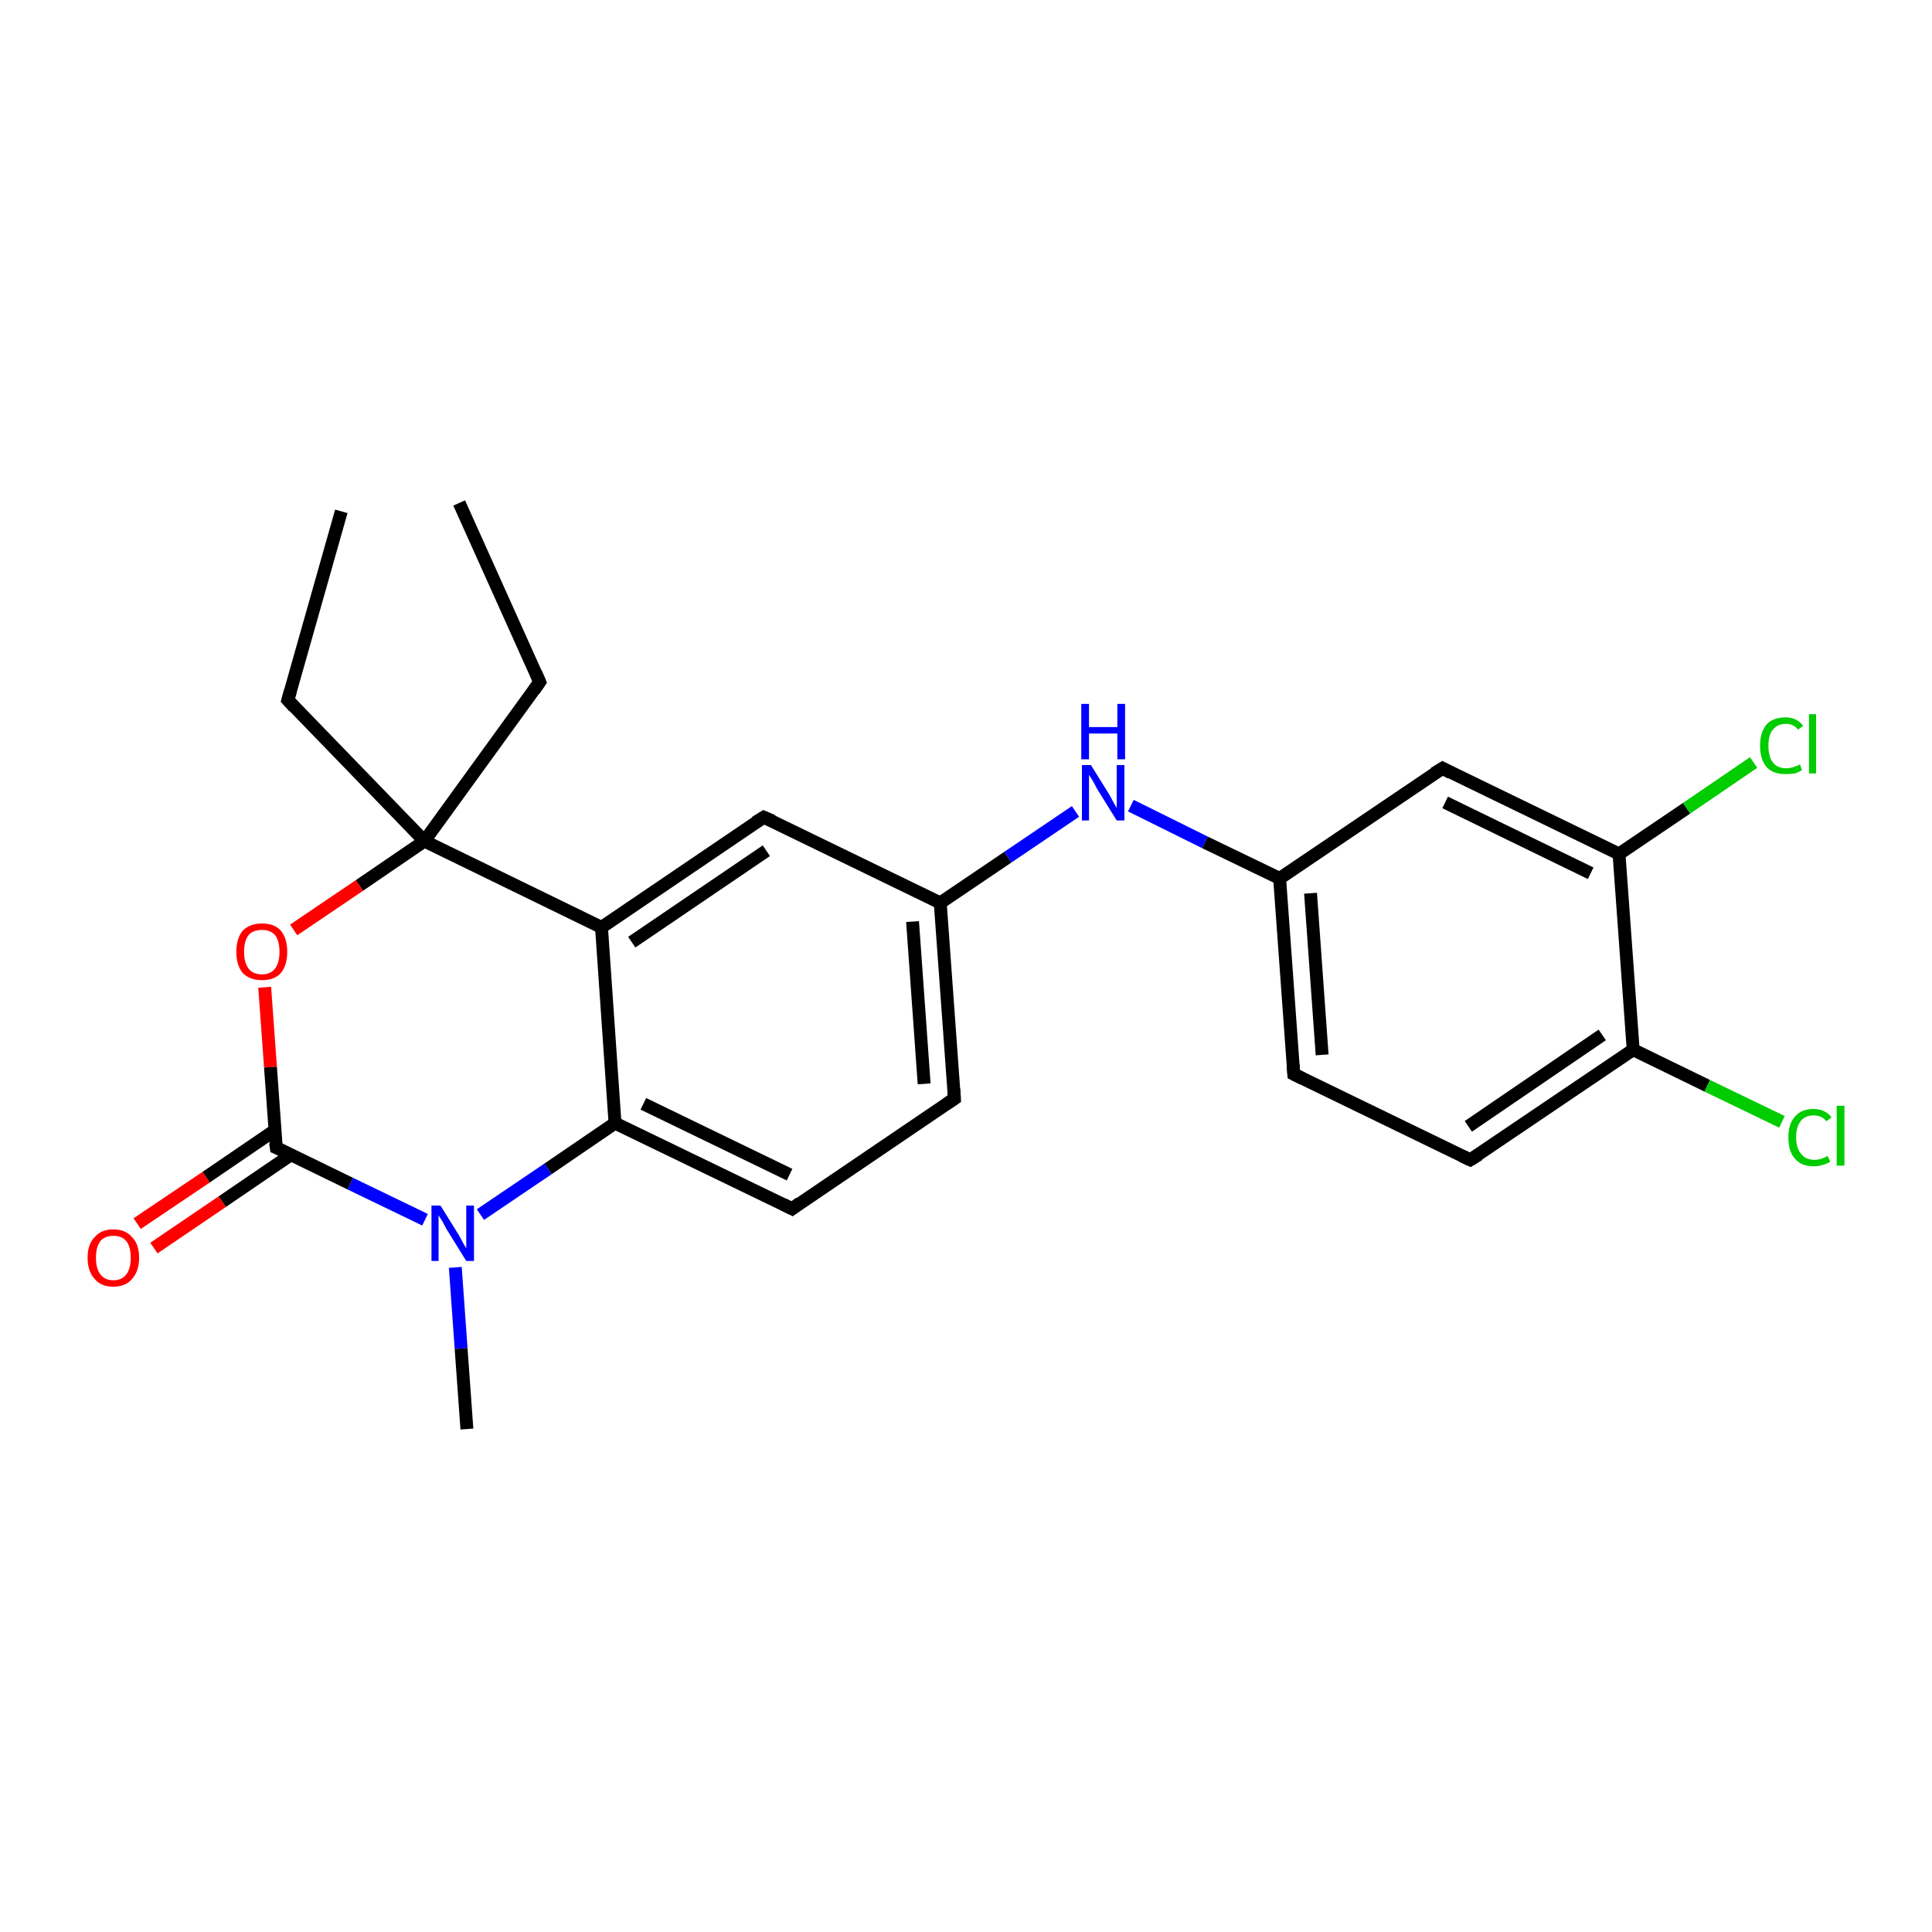 <?xml version='1.0' encoding='iso-8859-1'?>
<svg version='1.1' baseProfile='full'
              xmlns='http://www.w3.org/2000/svg'
                      xmlns:rdkit='http://www.rdkit.org/xml'
                      xmlns:xlink='http://www.w3.org/1999/xlink'
                  xml:space='preserve'
width='300px' height='300px' viewBox='0 0 300 300'>
<!-- END OF HEADER -->
<rect style='opacity:1.0;fill:#FFFFFF;stroke:none' width='300.0' height='300.0' x='0.0' y='0.0'> </rect>
<path class='bond-0 atom-0 atom-1' d='M 71.3,78.1 L 83.8,105.9' style='fill:none;fill-rule:evenodd;stroke:#000000;stroke-width:2.0px;stroke-linecap:butt;stroke-linejoin:miter;stroke-opacity:1' />
<path class='bond-1 atom-1 atom-2' d='M 83.8,105.9 L 65.9,130.6' style='fill:none;fill-rule:evenodd;stroke:#000000;stroke-width:2.0px;stroke-linecap:butt;stroke-linejoin:miter;stroke-opacity:1' />
<path class='bond-2 atom-2 atom-3' d='M 65.9,130.6 L 44.7,108.7' style='fill:none;fill-rule:evenodd;stroke:#000000;stroke-width:2.0px;stroke-linecap:butt;stroke-linejoin:miter;stroke-opacity:1' />
<path class='bond-3 atom-3 atom-4' d='M 44.7,108.7 L 53.0,79.4' style='fill:none;fill-rule:evenodd;stroke:#000000;stroke-width:2.0px;stroke-linecap:butt;stroke-linejoin:miter;stroke-opacity:1' />
<path class='bond-4 atom-2 atom-5' d='M 65.9,130.6 L 55.8,137.5' style='fill:none;fill-rule:evenodd;stroke:#000000;stroke-width:2.0px;stroke-linecap:butt;stroke-linejoin:miter;stroke-opacity:1' />
<path class='bond-4 atom-2 atom-5' d='M 55.8,137.5 L 45.6,144.4' style='fill:none;fill-rule:evenodd;stroke:#FF0000;stroke-width:2.0px;stroke-linecap:butt;stroke-linejoin:miter;stroke-opacity:1' />
<path class='bond-5 atom-5 atom-6' d='M 41.1,153.3 L 42.0,165.7' style='fill:none;fill-rule:evenodd;stroke:#FF0000;stroke-width:2.0px;stroke-linecap:butt;stroke-linejoin:miter;stroke-opacity:1' />
<path class='bond-5 atom-5 atom-6' d='M 42.0,165.7 L 42.9,178.2' style='fill:none;fill-rule:evenodd;stroke:#000000;stroke-width:2.0px;stroke-linecap:butt;stroke-linejoin:miter;stroke-opacity:1' />
<path class='bond-6 atom-6 atom-7' d='M 42.7,175.5 L 32.0,182.8' style='fill:none;fill-rule:evenodd;stroke:#000000;stroke-width:2.0px;stroke-linecap:butt;stroke-linejoin:miter;stroke-opacity:1' />
<path class='bond-6 atom-6 atom-7' d='M 32.0,182.8 L 21.3,190.0' style='fill:none;fill-rule:evenodd;stroke:#FF0000;stroke-width:2.0px;stroke-linecap:butt;stroke-linejoin:miter;stroke-opacity:1' />
<path class='bond-6 atom-6 atom-7' d='M 45.2,179.3 L 34.5,186.6' style='fill:none;fill-rule:evenodd;stroke:#000000;stroke-width:2.0px;stroke-linecap:butt;stroke-linejoin:miter;stroke-opacity:1' />
<path class='bond-6 atom-6 atom-7' d='M 34.5,186.6 L 23.9,193.8' style='fill:none;fill-rule:evenodd;stroke:#FF0000;stroke-width:2.0px;stroke-linecap:butt;stroke-linejoin:miter;stroke-opacity:1' />
<path class='bond-7 atom-6 atom-8' d='M 42.9,178.2 L 54.4,183.8' style='fill:none;fill-rule:evenodd;stroke:#000000;stroke-width:2.0px;stroke-linecap:butt;stroke-linejoin:miter;stroke-opacity:1' />
<path class='bond-7 atom-6 atom-8' d='M 54.4,183.8 L 66.0,189.4' style='fill:none;fill-rule:evenodd;stroke:#0000FF;stroke-width:2.0px;stroke-linecap:butt;stroke-linejoin:miter;stroke-opacity:1' />
<path class='bond-8 atom-8 atom-9' d='M 70.7,196.8 L 71.6,209.4' style='fill:none;fill-rule:evenodd;stroke:#0000FF;stroke-width:2.0px;stroke-linecap:butt;stroke-linejoin:miter;stroke-opacity:1' />
<path class='bond-8 atom-8 atom-9' d='M 71.6,209.4 L 72.5,221.9' style='fill:none;fill-rule:evenodd;stroke:#000000;stroke-width:2.0px;stroke-linecap:butt;stroke-linejoin:miter;stroke-opacity:1' />
<path class='bond-9 atom-8 atom-10' d='M 74.6,188.6 L 85.1,181.5' style='fill:none;fill-rule:evenodd;stroke:#0000FF;stroke-width:2.0px;stroke-linecap:butt;stroke-linejoin:miter;stroke-opacity:1' />
<path class='bond-9 atom-8 atom-10' d='M 85.1,181.5 L 95.5,174.4' style='fill:none;fill-rule:evenodd;stroke:#000000;stroke-width:2.0px;stroke-linecap:butt;stroke-linejoin:miter;stroke-opacity:1' />
<path class='bond-10 atom-10 atom-11' d='M 95.5,174.4 L 123.0,187.7' style='fill:none;fill-rule:evenodd;stroke:#000000;stroke-width:2.0px;stroke-linecap:butt;stroke-linejoin:miter;stroke-opacity:1' />
<path class='bond-10 atom-10 atom-11' d='M 99.9,171.4 L 122.6,182.4' style='fill:none;fill-rule:evenodd;stroke:#000000;stroke-width:2.0px;stroke-linecap:butt;stroke-linejoin:miter;stroke-opacity:1' />
<path class='bond-11 atom-11 atom-12' d='M 123.0,187.7 L 148.2,170.6' style='fill:none;fill-rule:evenodd;stroke:#000000;stroke-width:2.0px;stroke-linecap:butt;stroke-linejoin:miter;stroke-opacity:1' />
<path class='bond-12 atom-12 atom-13' d='M 148.2,170.6 L 146.0,140.2' style='fill:none;fill-rule:evenodd;stroke:#000000;stroke-width:2.0px;stroke-linecap:butt;stroke-linejoin:miter;stroke-opacity:1' />
<path class='bond-12 atom-12 atom-13' d='M 143.5,168.3 L 141.7,143.1' style='fill:none;fill-rule:evenodd;stroke:#000000;stroke-width:2.0px;stroke-linecap:butt;stroke-linejoin:miter;stroke-opacity:1' />
<path class='bond-13 atom-13 atom-14' d='M 146.0,140.2 L 156.5,133.1' style='fill:none;fill-rule:evenodd;stroke:#000000;stroke-width:2.0px;stroke-linecap:butt;stroke-linejoin:miter;stroke-opacity:1' />
<path class='bond-13 atom-13 atom-14' d='M 156.5,133.1 L 167.0,126.0' style='fill:none;fill-rule:evenodd;stroke:#0000FF;stroke-width:2.0px;stroke-linecap:butt;stroke-linejoin:miter;stroke-opacity:1' />
<path class='bond-14 atom-14 atom-15' d='M 175.6,125.1 L 187.1,130.8' style='fill:none;fill-rule:evenodd;stroke:#0000FF;stroke-width:2.0px;stroke-linecap:butt;stroke-linejoin:miter;stroke-opacity:1' />
<path class='bond-14 atom-14 atom-15' d='M 187.1,130.8 L 198.7,136.4' style='fill:none;fill-rule:evenodd;stroke:#000000;stroke-width:2.0px;stroke-linecap:butt;stroke-linejoin:miter;stroke-opacity:1' />
<path class='bond-15 atom-15 atom-16' d='M 198.7,136.4 L 200.9,166.8' style='fill:none;fill-rule:evenodd;stroke:#000000;stroke-width:2.0px;stroke-linecap:butt;stroke-linejoin:miter;stroke-opacity:1' />
<path class='bond-15 atom-15 atom-16' d='M 203.5,138.7 L 205.3,163.8' style='fill:none;fill-rule:evenodd;stroke:#000000;stroke-width:2.0px;stroke-linecap:butt;stroke-linejoin:miter;stroke-opacity:1' />
<path class='bond-16 atom-16 atom-17' d='M 200.9,166.8 L 228.3,180.1' style='fill:none;fill-rule:evenodd;stroke:#000000;stroke-width:2.0px;stroke-linecap:butt;stroke-linejoin:miter;stroke-opacity:1' />
<path class='bond-17 atom-17 atom-18' d='M 228.3,180.1 L 253.6,163.0' style='fill:none;fill-rule:evenodd;stroke:#000000;stroke-width:2.0px;stroke-linecap:butt;stroke-linejoin:miter;stroke-opacity:1' />
<path class='bond-17 atom-17 atom-18' d='M 228.0,174.9 L 248.8,160.7' style='fill:none;fill-rule:evenodd;stroke:#000000;stroke-width:2.0px;stroke-linecap:butt;stroke-linejoin:miter;stroke-opacity:1' />
<path class='bond-18 atom-18 atom-19' d='M 253.6,163.0 L 265.1,168.6' style='fill:none;fill-rule:evenodd;stroke:#000000;stroke-width:2.0px;stroke-linecap:butt;stroke-linejoin:miter;stroke-opacity:1' />
<path class='bond-18 atom-18 atom-19' d='M 265.1,168.6 L 276.7,174.2' style='fill:none;fill-rule:evenodd;stroke:#00CC00;stroke-width:2.0px;stroke-linecap:butt;stroke-linejoin:miter;stroke-opacity:1' />
<path class='bond-19 atom-18 atom-20' d='M 253.6,163.0 L 251.4,132.6' style='fill:none;fill-rule:evenodd;stroke:#000000;stroke-width:2.0px;stroke-linecap:butt;stroke-linejoin:miter;stroke-opacity:1' />
<path class='bond-20 atom-20 atom-21' d='M 251.4,132.6 L 261.9,125.5' style='fill:none;fill-rule:evenodd;stroke:#000000;stroke-width:2.0px;stroke-linecap:butt;stroke-linejoin:miter;stroke-opacity:1' />
<path class='bond-20 atom-20 atom-21' d='M 261.9,125.5 L 272.3,118.4' style='fill:none;fill-rule:evenodd;stroke:#00CC00;stroke-width:2.0px;stroke-linecap:butt;stroke-linejoin:miter;stroke-opacity:1' />
<path class='bond-21 atom-20 atom-22' d='M 251.4,132.6 L 224.0,119.3' style='fill:none;fill-rule:evenodd;stroke:#000000;stroke-width:2.0px;stroke-linecap:butt;stroke-linejoin:miter;stroke-opacity:1' />
<path class='bond-21 atom-20 atom-22' d='M 247.0,135.6 L 224.4,124.6' style='fill:none;fill-rule:evenodd;stroke:#000000;stroke-width:2.0px;stroke-linecap:butt;stroke-linejoin:miter;stroke-opacity:1' />
<path class='bond-22 atom-13 atom-23' d='M 146.0,140.2 L 118.6,126.9' style='fill:none;fill-rule:evenodd;stroke:#000000;stroke-width:2.0px;stroke-linecap:butt;stroke-linejoin:miter;stroke-opacity:1' />
<path class='bond-23 atom-23 atom-24' d='M 118.6,126.9 L 93.4,144.0' style='fill:none;fill-rule:evenodd;stroke:#000000;stroke-width:2.0px;stroke-linecap:butt;stroke-linejoin:miter;stroke-opacity:1' />
<path class='bond-23 atom-23 atom-24' d='M 119.0,132.1 L 98.1,146.3' style='fill:none;fill-rule:evenodd;stroke:#000000;stroke-width:2.0px;stroke-linecap:butt;stroke-linejoin:miter;stroke-opacity:1' />
<path class='bond-24 atom-24 atom-2' d='M 93.4,144.0 L 65.9,130.6' style='fill:none;fill-rule:evenodd;stroke:#000000;stroke-width:2.0px;stroke-linecap:butt;stroke-linejoin:miter;stroke-opacity:1' />
<path class='bond-25 atom-24 atom-10' d='M 93.4,144.0 L 95.5,174.4' style='fill:none;fill-rule:evenodd;stroke:#000000;stroke-width:2.0px;stroke-linecap:butt;stroke-linejoin:miter;stroke-opacity:1' />
<path class='bond-26 atom-22 atom-15' d='M 224.0,119.3 L 198.7,136.4' style='fill:none;fill-rule:evenodd;stroke:#000000;stroke-width:2.0px;stroke-linecap:butt;stroke-linejoin:miter;stroke-opacity:1' />
<path d='M 83.2,104.5 L 83.8,105.9 L 82.9,107.2' style='fill:none;stroke:#000000;stroke-width:2.0px;stroke-linecap:butt;stroke-linejoin:miter;stroke-opacity:1;' />
<path d='M 45.7,109.8 L 44.7,108.7 L 45.1,107.3' style='fill:none;stroke:#000000;stroke-width:2.0px;stroke-linecap:butt;stroke-linejoin:miter;stroke-opacity:1;' />
<path d='M 42.8,177.5 L 42.9,178.2 L 43.4,178.4' style='fill:none;stroke:#000000;stroke-width:2.0px;stroke-linecap:butt;stroke-linejoin:miter;stroke-opacity:1;' />
<path d='M 121.6,187.0 L 123.0,187.7 L 124.2,186.8' style='fill:none;stroke:#000000;stroke-width:2.0px;stroke-linecap:butt;stroke-linejoin:miter;stroke-opacity:1;' />
<path d='M 147.0,171.4 L 148.2,170.6 L 148.1,169.1' style='fill:none;stroke:#000000;stroke-width:2.0px;stroke-linecap:butt;stroke-linejoin:miter;stroke-opacity:1;' />
<path d='M 200.8,165.3 L 200.9,166.8 L 202.3,167.5' style='fill:none;stroke:#000000;stroke-width:2.0px;stroke-linecap:butt;stroke-linejoin:miter;stroke-opacity:1;' />
<path d='M 227.0,179.5 L 228.3,180.1 L 229.6,179.3' style='fill:none;stroke:#000000;stroke-width:2.0px;stroke-linecap:butt;stroke-linejoin:miter;stroke-opacity:1;' />
<path d='M 225.3,120.0 L 224.0,119.3 L 222.7,120.1' style='fill:none;stroke:#000000;stroke-width:2.0px;stroke-linecap:butt;stroke-linejoin:miter;stroke-opacity:1;' />
<path d='M 120.0,127.5 L 118.6,126.9 L 117.3,127.7' style='fill:none;stroke:#000000;stroke-width:2.0px;stroke-linecap:butt;stroke-linejoin:miter;stroke-opacity:1;' />
<path class='atom-5' d='M 36.7 147.8
Q 36.7 145.7, 37.7 144.5
Q 38.8 143.4, 40.7 143.4
Q 42.6 143.4, 43.6 144.5
Q 44.6 145.7, 44.6 147.8
Q 44.6 149.9, 43.6 151.1
Q 42.6 152.2, 40.7 152.2
Q 38.8 152.2, 37.7 151.1
Q 36.7 149.9, 36.7 147.8
M 40.7 151.3
Q 42.0 151.3, 42.7 150.4
Q 43.4 149.5, 43.4 147.8
Q 43.4 146.1, 42.7 145.2
Q 42.0 144.4, 40.7 144.4
Q 39.3 144.4, 38.6 145.2
Q 37.9 146.1, 37.9 147.8
Q 37.9 149.5, 38.6 150.4
Q 39.3 151.3, 40.7 151.3
' fill='#FF0000'/>
<path class='atom-7' d='M 13.6 195.3
Q 13.6 193.2, 14.7 192.1
Q 15.7 190.9, 17.6 190.9
Q 19.5 190.9, 20.5 192.1
Q 21.6 193.2, 21.6 195.3
Q 21.6 197.4, 20.5 198.6
Q 19.5 199.8, 17.6 199.8
Q 15.7 199.8, 14.7 198.6
Q 13.6 197.4, 13.6 195.3
M 17.6 198.8
Q 18.9 198.8, 19.6 197.9
Q 20.3 197.0, 20.3 195.3
Q 20.3 193.6, 19.6 192.7
Q 18.9 191.9, 17.6 191.9
Q 16.3 191.9, 15.6 192.7
Q 14.9 193.6, 14.9 195.3
Q 14.9 197.0, 15.6 197.9
Q 16.3 198.8, 17.6 198.8
' fill='#FF0000'/>
<path class='atom-8' d='M 68.4 187.2
L 71.2 191.7
Q 71.5 192.2, 71.9 193.0
Q 72.4 193.8, 72.4 193.9
L 72.4 187.2
L 73.6 187.2
L 73.6 195.8
L 72.4 195.8
L 69.3 190.8
Q 69.0 190.2, 68.6 189.5
Q 68.2 188.9, 68.1 188.7
L 68.1 195.8
L 67.0 195.8
L 67.0 187.2
L 68.4 187.2
' fill='#0000FF'/>
<path class='atom-14' d='M 169.4 118.8
L 172.2 123.3
Q 172.5 123.8, 172.9 124.6
Q 173.4 125.4, 173.4 125.5
L 173.4 118.8
L 174.6 118.8
L 174.6 127.4
L 173.4 127.4
L 170.3 122.4
Q 170.0 121.8, 169.6 121.1
Q 169.2 120.5, 169.1 120.3
L 169.1 127.4
L 168.0 127.4
L 168.0 118.8
L 169.4 118.8
' fill='#0000FF'/>
<path class='atom-14' d='M 167.9 109.3
L 169.1 109.3
L 169.1 112.9
L 173.5 112.9
L 173.5 109.3
L 174.7 109.3
L 174.7 117.9
L 173.5 117.9
L 173.5 113.9
L 169.1 113.9
L 169.1 117.9
L 167.9 117.9
L 167.9 109.3
' fill='#0000FF'/>
<path class='atom-19' d='M 277.7 176.6
Q 277.7 174.5, 278.7 173.4
Q 279.7 172.2, 281.6 172.2
Q 283.4 172.2, 284.4 173.5
L 283.6 174.1
Q 282.9 173.2, 281.6 173.2
Q 280.3 173.2, 279.6 174.1
Q 278.9 175.0, 278.9 176.6
Q 278.9 178.3, 279.7 179.2
Q 280.4 180.1, 281.8 180.1
Q 282.7 180.1, 283.8 179.5
L 284.2 180.4
Q 283.7 180.7, 283.0 180.9
Q 282.4 181.1, 281.6 181.1
Q 279.7 181.1, 278.7 179.9
Q 277.7 178.8, 277.7 176.6
' fill='#00CC00'/>
<path class='atom-19' d='M 285.2 171.7
L 286.4 171.7
L 286.4 181.0
L 285.2 181.0
L 285.2 171.7
' fill='#00CC00'/>
<path class='atom-21' d='M 273.3 115.8
Q 273.3 113.7, 274.3 112.5
Q 275.3 111.4, 277.3 111.4
Q 279.0 111.4, 280.0 112.7
L 279.2 113.3
Q 278.5 112.4, 277.3 112.4
Q 276.0 112.4, 275.3 113.3
Q 274.6 114.1, 274.6 115.8
Q 274.6 117.5, 275.3 118.4
Q 276.0 119.3, 277.4 119.3
Q 278.3 119.3, 279.5 118.7
L 279.8 119.6
Q 279.3 119.9, 278.7 120.1
Q 278.0 120.2, 277.2 120.2
Q 275.3 120.2, 274.3 119.1
Q 273.3 117.9, 273.3 115.8
' fill='#00CC00'/>
<path class='atom-21' d='M 280.9 110.9
L 282.0 110.9
L 282.0 120.1
L 280.9 120.1
L 280.9 110.9
' fill='#00CC00'/>
</svg>
